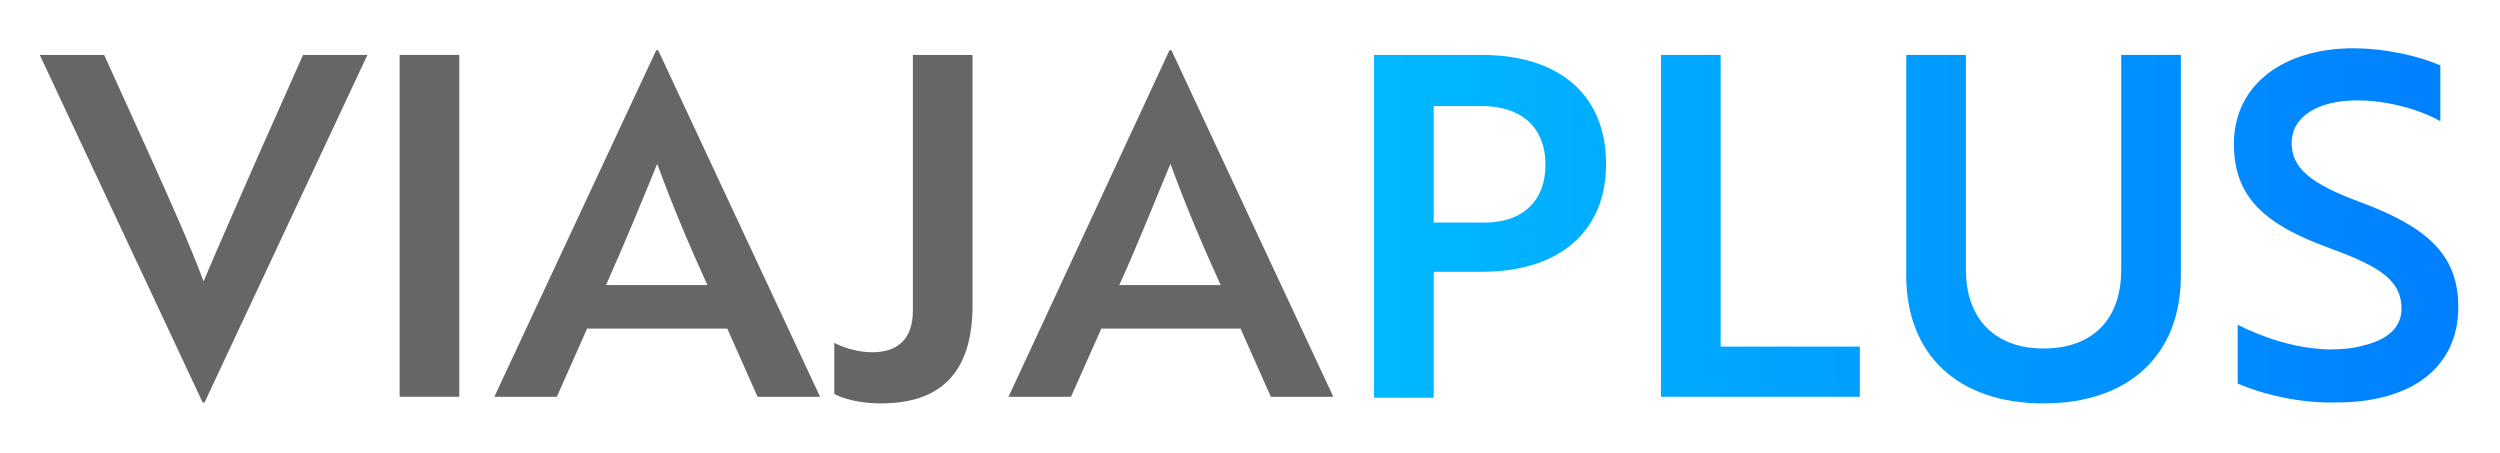<?xml version="1.0" encoding="utf-8"?>
<!-- Generator: Adobe Illustrator 24.0.1, SVG Export Plug-In . SVG Version: 6.00 Build 0)  -->
<svg version="1.1" id="Layer_1" xmlns="http://www.w3.org/2000/svg" xmlns:xlink="http://www.w3.org/1999/xlink" x="0px" y="0px"
	 viewBox="0 0 264 47.8" style="enable-background:new 0 0 264 47.8;" xml:space="preserve">
<style type="text/css">
	.st0{fill:#666666;}
	.st1{fill:url(#SVGID_1_);}
	.st2{fill:url(#SVGID_2_);}
	.st3{fill:url(#SVGID_3_);}
	.st4{fill:url(#SVGID_4_);}
</style>
<g>
	<g>
		<path class="st0" d="M21.6,42.5h-0.2L4.2,5.8H11l4.9,10.8c2.2,4.9,4,8.9,5.6,13.1c1.6-3.8,3.7-8.5,5.7-13.1L32,5.8h6.8L21.6,42.5z
			"/>
		<path class="st0" d="M42.2,41.9V5.8h6.3v36.1H42.2z"/>
		<path class="st0" d="M69.3,5.3h0.2l17.1,36.6h-6.6l-3.2-7.2H62l-3.2,7.2h-6.6L69.3,5.3z M74.7,30.1c-2.1-4.6-3.8-8.7-5.3-12.8
			C67.9,21,66,25.6,64,30.1H74.7z"/>
		<path class="st0" d="M102.7,32.2c0,7-3.2,10.4-9.7,10.4c-2.2,0-4-0.5-4.9-1v-5.4c0.9,0.5,2.5,1,4,1c2.8,0,4.3-1.5,4.3-4.4V5.8h6.3
			V32.2z"/>
		<path class="st0" d="M123.5,5.3h0.2l17.1,36.6h-6.6l-3.2-7.2h-14.7l-3.2,7.2h-6.6L123.5,5.3z M128.9,30.1
			c-2.1-4.6-3.8-8.7-5.3-12.8c-1.6,3.8-3.4,8.4-5.4,12.8H128.9z"/>
		<linearGradient id="SVGID_1_" gradientUnits="userSpaceOnUse" x1="289.721" y1="23.89" x2="136.89" y2="23.89">
			<stop  offset="3.549930e-02" style="stop-color:#0073FF"/>
			<stop  offset="0.933" style="stop-color:#00B8FF"/>
		</linearGradient>
		<path class="st1" d="M151.4,28.8v13.2h-6.3V5.8h11.4c8,0,13.1,4.1,13.1,11.5c0,7.3-5.1,11.4-13.1,11.4H151.4z M151.4,11.2v12.3
			h5.4c3.9,0,6.4-2.2,6.4-6.1c0-4-2.6-6.2-6.7-6.2H151.4z"/>
		<linearGradient id="SVGID_2_" gradientUnits="userSpaceOnUse" x1="289.721" y1="23.89" x2="136.89" y2="23.89">
			<stop  offset="3.549930e-02" style="stop-color:#0073FF"/>
			<stop  offset="0.933" style="stop-color:#00B8FF"/>
		</linearGradient>
		<path class="st2" d="M175.4,41.9V5.8h6.3v30.8h14.7v5.3H175.4z"/>
		<linearGradient id="SVGID_3_" gradientUnits="userSpaceOnUse" x1="289.721" y1="24.215" x2="136.89" y2="24.215">
			<stop  offset="3.549930e-02" style="stop-color:#0073FF"/>
			<stop  offset="0.933" style="stop-color:#00B8FF"/>
		</linearGradient>
		<path class="st3" d="M230.3,29.1c0,8.3-5.4,13.5-14.5,13.5c-9.1,0-14.5-5.2-14.5-13.5V5.8h6.3v22.7c0,5.2,3.1,8.3,8.2,8.3
			c5.2,0,8.2-3.1,8.2-8.3V5.8h6.3V29.1z"/>
		<linearGradient id="SVGID_4_" gradientUnits="userSpaceOnUse" x1="289.721" y1="23.889" x2="136.89" y2="23.889">
			<stop  offset="3.549930e-02" style="stop-color:#0073FF"/>
			<stop  offset="0.933" style="stop-color:#00B8FF"/>
		</linearGradient>
		<path class="st4" d="M236.3,40.5v-6.2c2.6,1.3,6,2.5,9.6,2.6c1.3,0,2.6-0.1,3.6-0.4c2.6-0.6,4.1-1.9,4.1-3.9
			c0-2.9-2.1-4.4-7.6-6.4c-6.6-2.4-10.1-5.2-10.1-11c0-6.3,5.3-10.1,12.6-10.1c3.6,0,7.1,0.9,9.2,1.8v5.9c-2.1-1.2-5.5-2.2-8.8-2.2
			c-4.1,0-6.9,1.7-6.9,4.5c0,2.6,1.9,4.3,7.4,6.3c6.6,2.5,10.2,5.3,10.2,11c0,6.3-4.8,10.1-12.9,10.1
			C242.8,42.6,238.8,41.6,236.3,40.5z"/>
	</g>
</g>
</svg>
